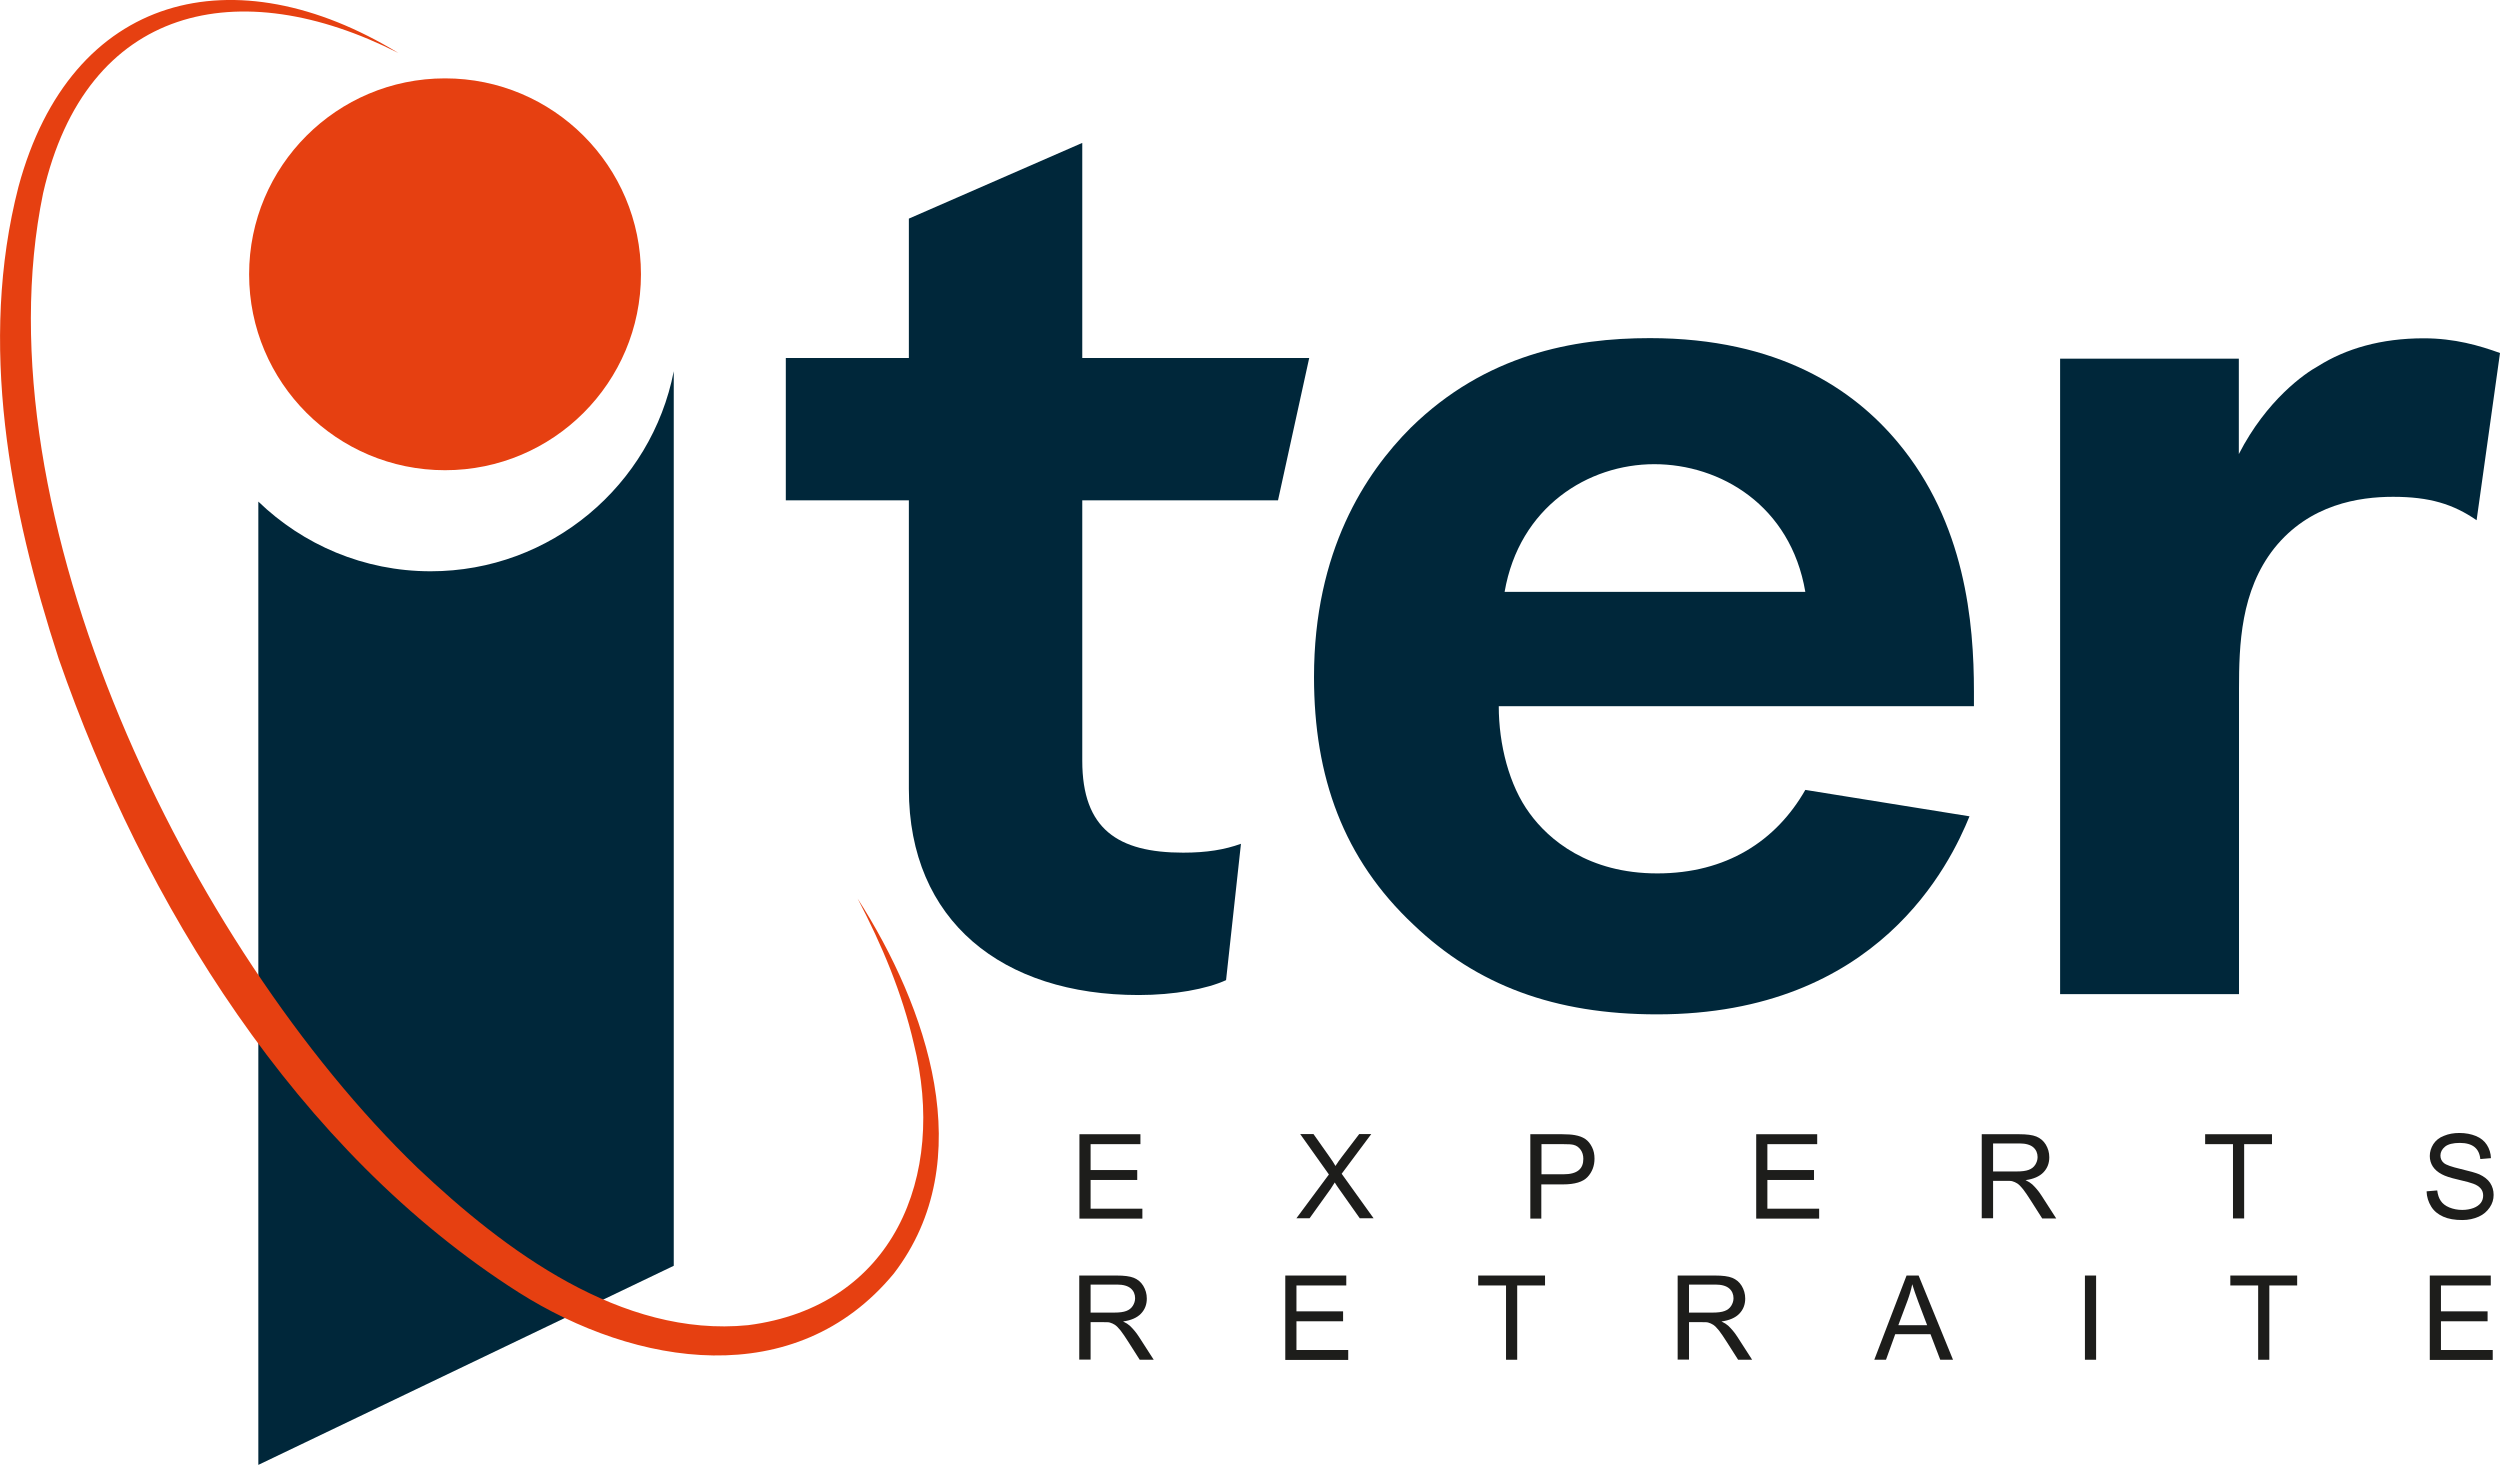 <?xml version="1.0" encoding="UTF-8"?><svg id="Calque_2" xmlns="http://www.w3.org/2000/svg" viewBox="0 0 141 82.62"><defs><style>.cls-1{fill:#00273a;}.cls-1,.cls-2,.cls-3{stroke-width:0px;}.cls-2{fill:#1d1d1b;}.cls-3{fill:#e64011;}</style></defs><g id="logo"><path class="cls-1" d="M14.57,55.82v26.8l23.43-11.23V20.94c-1.25,6.42-6.93,11.28-13.71,11.28-3.78,0-7.2-1.5-9.72-3.93v27.54Z"/><path class="cls-2" d="M60.88,68.72v-4.75h3.44v.56h-2.81v1.46h2.63v.56h-2.63v1.62h2.92v.56h-3.55Z"/><path class="cls-2" d="M73.11,68.72l1.84-2.48-1.62-2.28h.75l.86,1.22c.18.25.31.45.38.58.11-.17.23-.35.38-.54l.96-1.26h.68l-1.67,2.24,1.8,2.51h-.78l-1.2-1.7c-.07-.1-.14-.2-.21-.32-.11.17-.18.29-.23.36l-1.19,1.66h-.75Z"/><path class="cls-2" d="M86.31,68.72v-4.75h1.79c.32,0,.56.02.72.05.23.04.43.11.59.22.16.11.28.26.38.46.1.2.14.41.14.65,0,.4-.13.75-.39,1.03-.26.28-.72.42-1.39.42h-1.22v1.93h-.63ZM86.94,66.23h1.23c.41,0,.69-.08.87-.23s.26-.36.26-.64c0-.2-.05-.37-.15-.51-.1-.14-.23-.24-.4-.28-.11-.03-.3-.04-.59-.04h-1.22v1.7Z"/><path class="cls-2" d="M99.05,68.72v-4.75h3.44v.56h-2.81v1.46h2.63v.56h-2.63v1.62h2.92v.56h-3.55Z"/><path class="cls-2" d="M111.77,68.72v-4.75h2.11c.42,0,.75.04.97.13.22.09.4.24.53.45.13.22.2.45.2.72,0,.34-.11.62-.33.85-.22.23-.56.38-1.01.44.17.08.29.16.38.24.18.17.36.38.52.63l.83,1.29h-.79l-.63-.99c-.18-.29-.33-.5-.45-.66-.12-.15-.23-.26-.32-.32-.09-.06-.19-.1-.29-.13-.07-.02-.19-.02-.35-.02h-.73v2.11h-.63ZM112.4,66.07h1.35c.29,0,.51-.03.67-.09.16-.06.28-.15.37-.29.08-.13.13-.27.13-.43,0-.22-.08-.41-.24-.55-.16-.14-.42-.22-.77-.22h-1.5v1.57Z"/><path class="cls-2" d="M125.94,68.72v-4.19h-1.57v-.56h3.77v.56h-1.57v4.19h-.63Z"/><path class="cls-2" d="M136.87,67.19l.59-.05c.03.24.09.43.2.59.1.15.26.28.48.37.22.09.46.14.73.14.24,0,.45-.04.64-.11.18-.07.32-.17.41-.29.09-.12.13-.26.13-.41s-.04-.28-.13-.39c-.09-.11-.23-.21-.43-.28-.13-.05-.41-.13-.85-.23-.44-.1-.74-.2-.92-.3-.23-.12-.4-.27-.51-.44s-.17-.37-.17-.59c0-.24.07-.46.2-.67.14-.21.33-.37.6-.47.26-.11.55-.16.87-.16.35,0,.66.06.93.17s.48.28.62.5c.14.22.22.47.23.75l-.6.05c-.03-.3-.14-.53-.33-.68-.19-.15-.46-.23-.83-.23s-.66.07-.83.21-.26.31-.26.5c0,.17.06.31.19.42.12.11.44.22.95.34.51.12.86.22,1.05.3.28.13.48.29.61.48.13.2.2.42.2.68s-.07.49-.22.71-.35.4-.62.52c-.27.12-.58.19-.92.19-.43,0-.79-.06-1.08-.19-.29-.13-.52-.31-.68-.57s-.25-.54-.26-.85Z"/><path class="cls-2" d="M60.87,76.69v-4.75h2.11c.42,0,.75.04.97.13.22.09.4.24.53.45.13.22.2.45.2.72,0,.34-.11.62-.33.85-.22.23-.56.38-1.01.44.17.08.29.16.38.24.18.17.36.38.52.63l.83,1.29h-.79l-.63-.99c-.18-.29-.33-.5-.45-.66-.12-.15-.23-.26-.32-.32-.09-.06-.19-.1-.29-.13-.07-.02-.19-.02-.35-.02h-.73v2.11h-.63ZM61.5,74.03h1.35c.29,0,.51-.03.67-.09.16-.06.28-.15.37-.29.08-.13.13-.27.13-.43,0-.22-.08-.41-.24-.55-.16-.14-.42-.22-.77-.22h-1.5v1.57Z"/><path class="cls-2" d="M72.49,76.69v-4.75h3.44v.56h-2.81v1.46h2.63v.56h-2.63v1.62h2.92v.56h-3.55Z"/><path class="cls-2" d="M84.94,76.69v-4.19h-1.57v-.56h3.77v.56h-1.57v4.19h-.63Z"/><path class="cls-2" d="M94.62,76.69v-4.75h2.11c.42,0,.75.04.97.13.22.09.4.24.53.45.13.22.2.45.2.72,0,.34-.11.62-.33.85-.22.23-.56.38-1.01.44.17.08.29.16.38.24.18.17.36.38.52.63l.83,1.29h-.79l-.63-.99c-.18-.29-.33-.5-.45-.66-.12-.15-.23-.26-.32-.32-.09-.06-.19-.1-.29-.13-.07-.02-.19-.02-.35-.02h-.73v2.11h-.63ZM95.25,74.03h1.35c.29,0,.51-.03.67-.09.16-.06.28-.15.37-.29.08-.13.13-.27.13-.43,0-.22-.08-.41-.24-.55-.16-.14-.42-.22-.77-.22h-1.5v1.57Z"/><path class="cls-2" d="M105.71,76.69l1.82-4.75h.68l1.94,4.75h-.72l-.55-1.44h-1.99l-.52,1.44h-.67ZM107.08,74.74h1.61l-.5-1.32c-.15-.4-.26-.73-.34-.99-.06.3-.15.61-.26.91l-.52,1.39Z"/><path class="cls-2" d="M117.59,76.69v-4.75h.63v4.75h-.63Z"/><path class="cls-2" d="M127.36,76.69v-4.19h-1.57v-.56h3.77v.56h-1.57v4.19h-.63Z"/><path class="cls-2" d="M137.04,76.69v-4.75h3.44v.56h-2.81v1.46h2.63v.56h-2.63v1.62h2.92v.56h-3.55Z"/><path class="cls-1" d="M111.08,46.04c-1.08,2.65-5.13,11.17-17.62,11.17-5.79,0-10.17-1.65-13.73-5.05-3.97-3.72-5.62-8.35-5.62-13.98,0-7.11,2.9-11.5,5.46-14.06,4.22-4.14,9.18-5.05,13.48-5.05,7.28,0,11.5,2.9,13.98,5.87,3.81,4.55,4.3,10.17,4.3,14.06v.83h-26.8c0,2.15.58,4.47,1.74,6.04,1.08,1.49,3.31,3.39,7.2,3.39s6.7-1.82,8.35-4.71l9.26,1.49ZM101.82,33.38c-.83-4.88-4.8-7.2-8.52-7.2s-7.61,2.4-8.44,7.2h16.96Z"/><path class="cls-1" d="M116.18,20.23h10.09v5.38c1.57-3.06,3.72-4.55,4.47-4.96,1.57-.99,3.56-1.57,5.96-1.57,1.74,0,3.14.41,4.3.83l-1.32,9.43c-1.32-.91-2.65-1.32-4.71-1.32-1.9,0-4.71.41-6.7,2.9-1.9,2.4-1.99,5.46-1.99,7.94v17.21h-10.09V20.23Z"/><path class="cls-1" d="M72.08,28.22h-11.04v14.69c0,3.85,2.01,5.18,5.69,5.18,1.34,0,2.34-.17,3.26-.5l-.84,7.69c-1.09.5-2.93.84-4.93.84-7.69,0-12.96-4.18-12.96-11.62v-16.28h-6.94v-8.03h6.94v-7.86l9.78-4.27v12.13h12.8l-1.76,8.03Z"/><circle class="cls-3" cx="25.1" cy="15.47" r="11.05"/><path class="cls-3" d="M22.47,2.99C13.51-1.56,4.86.24,2.43,10.9c-3.72,18.06,8.24,42.53,21.1,54.95,4.94,4.68,11.52,9.6,18.66,8.89,8.19-1.05,11.22-8.39,9.35-15.87-.65-2.84-1.8-5.58-3.17-8.19,3.89,6.08,6.95,14.75,2.04,21.15-5.55,6.71-14.55,5.25-21.16,1.06-12.52-7.96-21.15-21.95-25.94-35.74C.54,28.66-1.23,19.35,1.04,10.54,4-.45,13.27-2.63,22.47,2.99h0Z"/></g></svg>